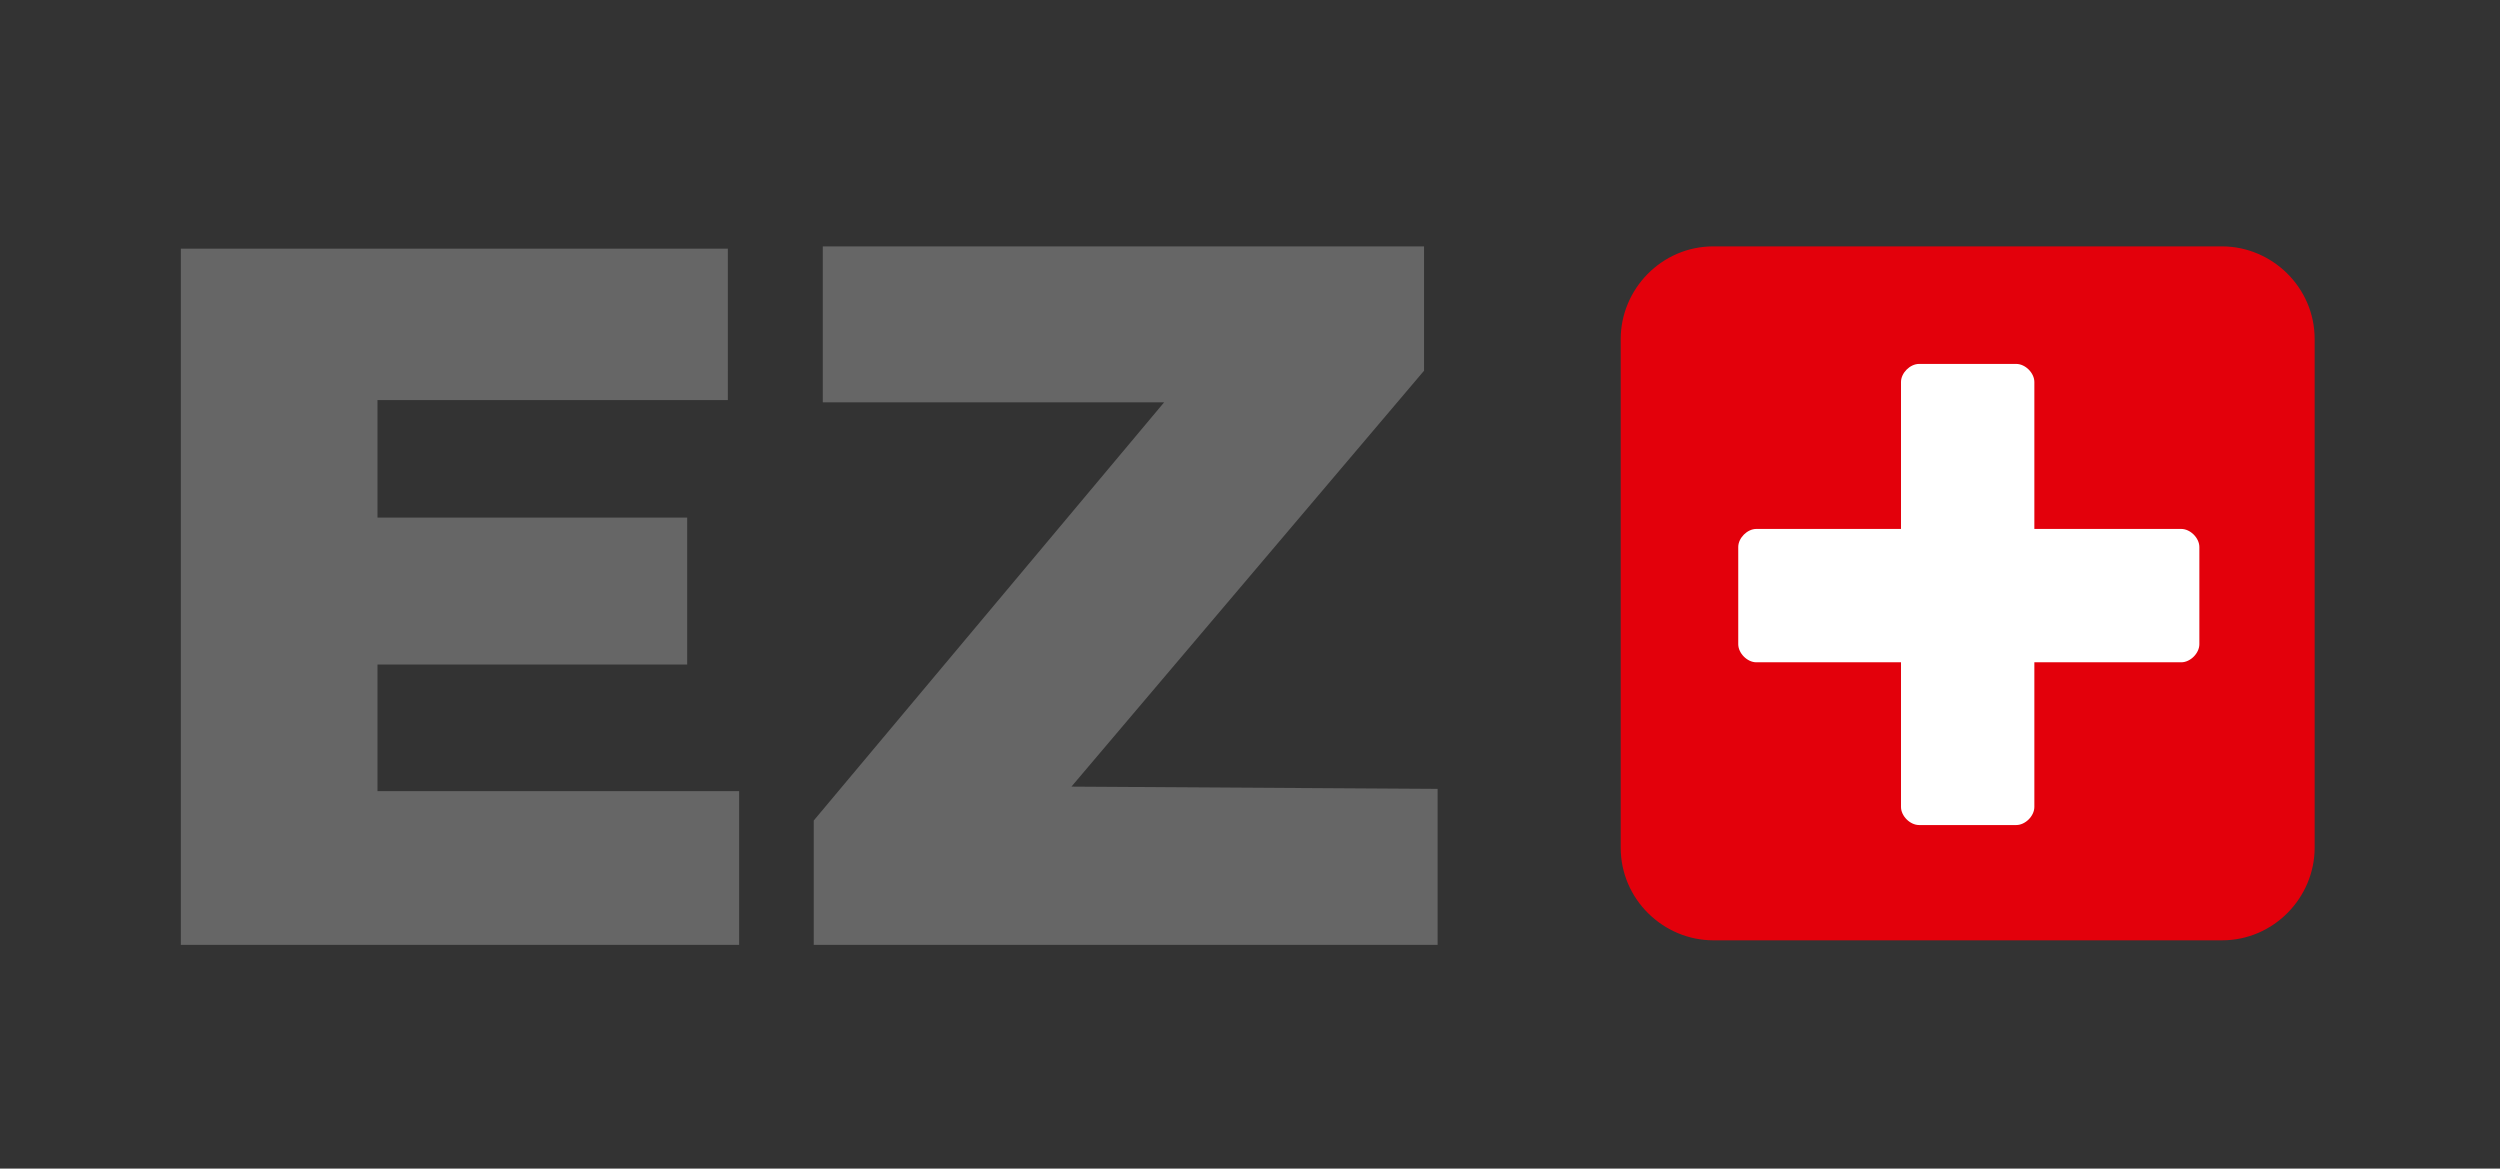 <?xml version="1.0" encoding="utf-8"?>
<!-- Generator: Adobe Illustrator 26.0.2, SVG Export Plug-In . SVG Version: 6.00 Build 0)  -->
<svg version="1.1" id="Ebene_1" xmlns="http://www.w3.org/2000/svg" xmlns:xlink="http://www.w3.org/1999/xlink" x="0px" y="0px"
	 viewBox="0 0 110.6 51.7" style="enable-background:new 0 0 110.6 51.7;" xml:space="preserve">
<rect x="0" y="0" width="110.6" height="51.7" fill="#333333" stroke="none"/>
<style type="text/css">
	.st0{fill:#E3000B;}
	.st1{fill:#FFFFFF;}
	.st2{fill:#666666;}
</style>
<g>
	<path class="st0" d="M75.8,10.9c-2.3,0-4.1,1.9-4.1,4.1v22.5c0,2.3,1.9,4.1,4.1,4.1h22.5c2.3,0,4.1-1.9,4.1-4.1V15
		c0-2.3-1.9-4.1-4.1-4.1H75.8L75.8,10.9z"/>
	<path class="st1" d="M84.9,16.1c-0.4,0-0.8,0.4-0.8,0.8v18.8c0,0.4,0.4,0.8,0.8,0.8h4.3c0.4,0,0.8-0.4,0.8-0.8V16.9
		c0-0.4-0.4-0.8-0.8-0.8H84.9L84.9,16.1z"/>
	<path class="st1" d="M76.9,28.5c0,0.4,0.4,0.8,0.8,0.8h18.8c0.4,0,0.8-0.4,0.8-0.8v-4.3c0-0.4-0.4-0.8-0.8-0.8H77.7
		c-0.4,0-0.8,0.4-0.8,0.8L76.9,28.5L76.9,28.5z"/>
	<path class="st2" d="M16.7,35v-5.6h13.7v-6.5H16.7v-5.2h15.5V11H8v30.8h24.7V35H16.7L16.7,35z M47.4,34.8L63,16.4v-5.5H36.4v6.9
		h15.1L36,36.3v5.5h27.6v-6.9L47.4,34.8L47.4,34.8z"/>
</g>
</svg>
